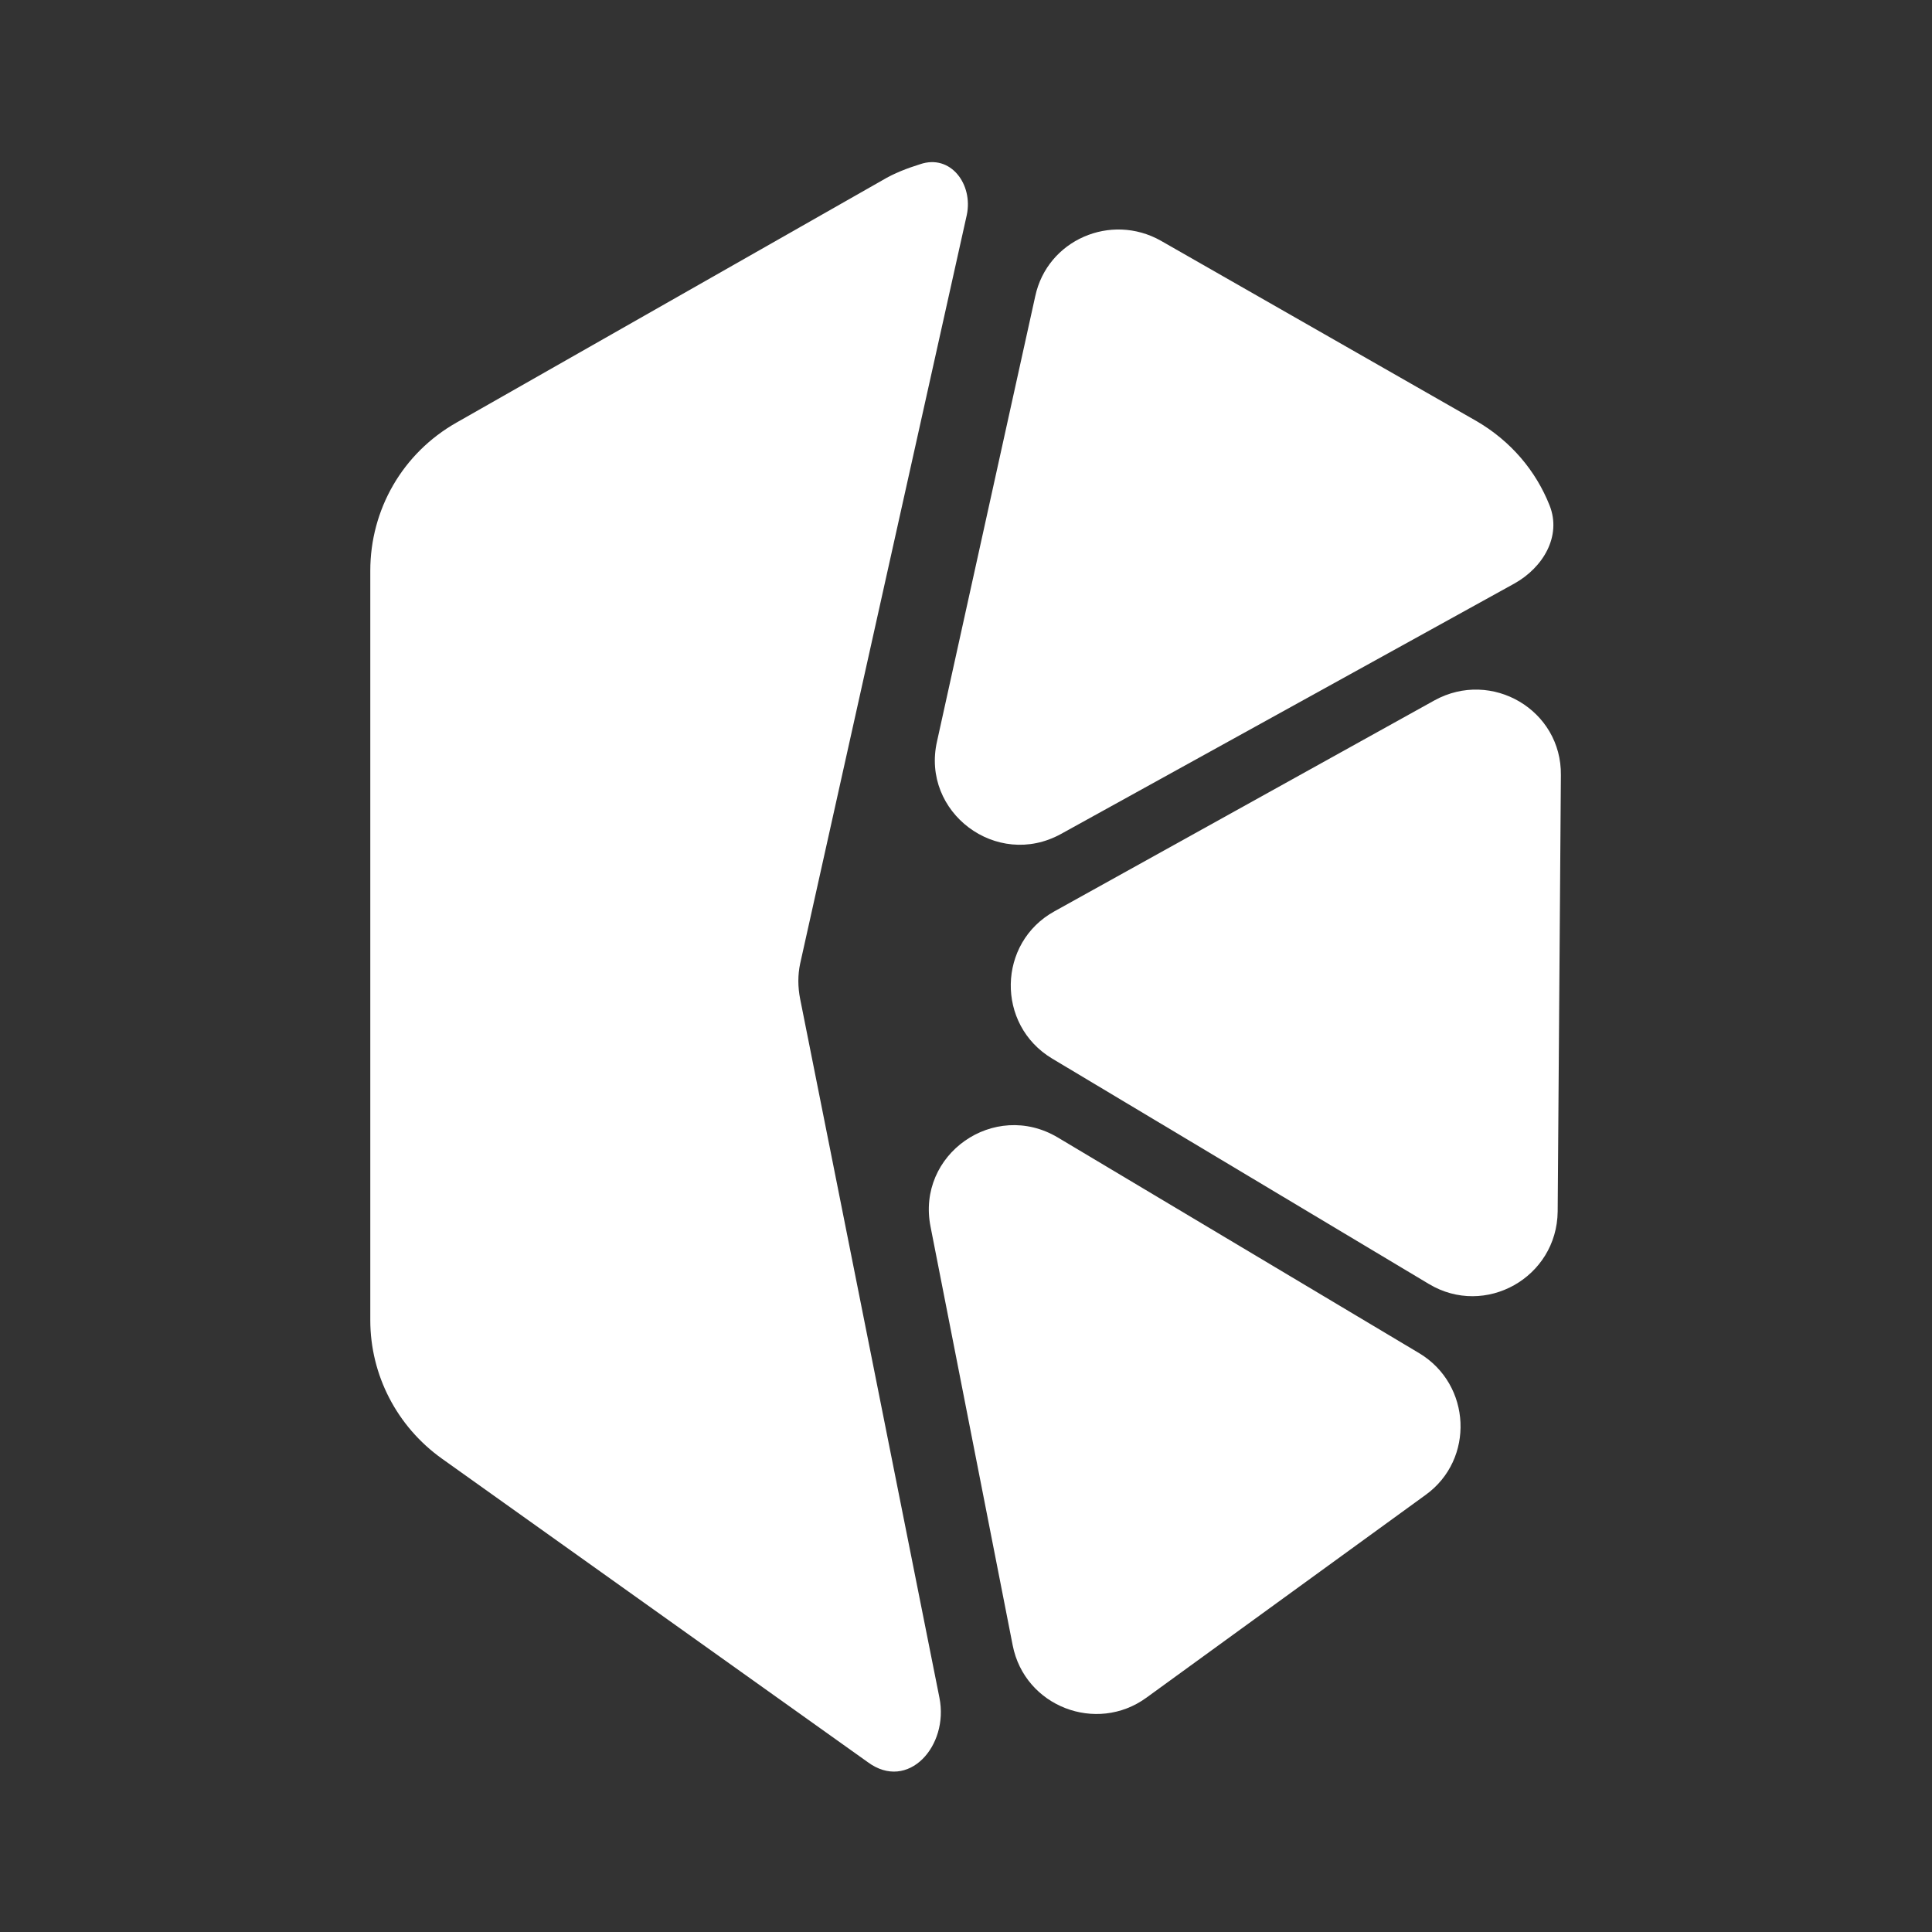 <?xml version="1.0" encoding="UTF-8"?> <svg xmlns="http://www.w3.org/2000/svg" width="80" height="80" viewBox="0 0 80 80" fill="none"><rect x="0" y="0" width="80" height="80" fill="#333333" stroke="none"/><path d="M59.4 29C61.767 27.7 64.667 29.4 64.633 32.1L64.5 50.167C64.467 52.9 61.5 54.567 59.167 53.167L43.567 43.833C41.233 42.433 41.3 39.033 43.667 37.733L59.4 29Z" fill="white"></path><path d="M64.167 20.933C64.667 22.2 63.9 23.5 62.7 24.167L43.933 34.533C41.267 36 38.133 33.633 38.8 30.7L42.867 12.267C43.367 9.933 46 8.8 48.067 9.967L61.133 17.433C62.567 18.267 63.6 19.5 64.167 20.933Z" fill="white"></path><path d="M40.033 8.9L33.133 39.9C33.033 40.367 33.033 40.867 33.133 41.367L38.9 70.3C39.3 72.3 37.6 74.2 35.933 72.967L18.3 60.4C16.433 59.067 15.333 56.933 15.333 54.667V23.633C15.333 21.1 16.667 18.767 18.9 17.5L36.533 7.467C37.033 7.167 37.567 6.967 38.1 6.8C39.367 6.367 40.3 7.633 40.033 8.9Z" fill="white"></path><path d="M58.767 56.033C60.933 57.333 61.067 60.433 59.033 61.9L47.467 70.3C45.4 71.8 42.434 70.667 41.934 68.133L38.533 50.8C37.933 47.8 41.167 45.533 43.8 47.1L58.767 56.033Z" fill="white"></path></svg> 
